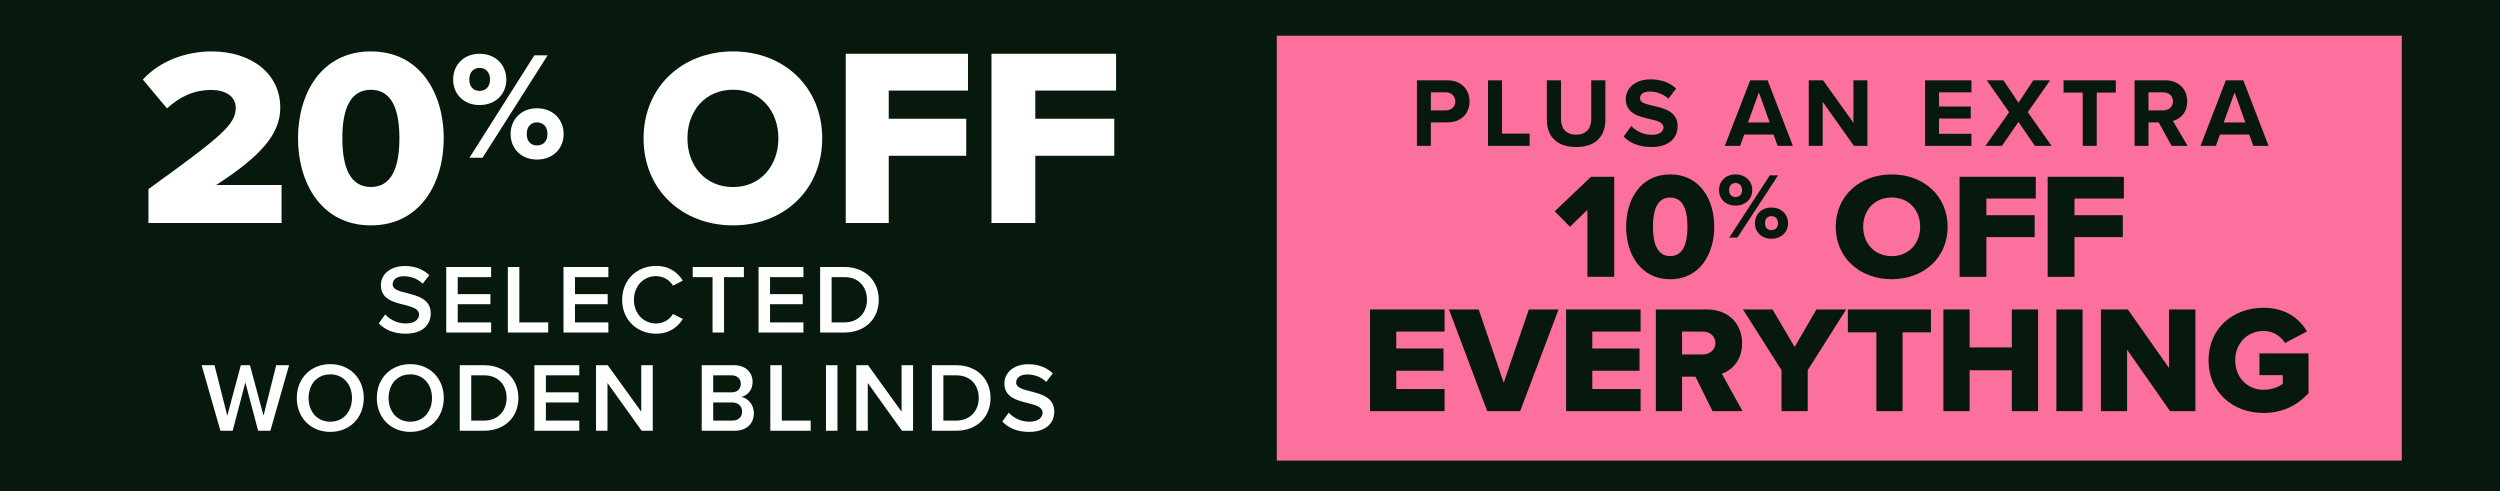 <svg width="280" height="55" viewBox="0 0 280 55" fill="none" xmlns="http://www.w3.org/2000/svg">
<rect width="280" height="55" fill="#07190C"/>
<path d="M111.046 24.978V6.022H125V10.143H115.954V13.297H124.8V17.447H115.954V24.978H111.046Z" fill="white"/>
<path d="M94.722 24.978V6.022H108.413V10.143H99.538V13.297H108.217V17.447H99.538V24.978H94.722Z" fill="white"/>
<path d="M72.08 15.5C72.08 9.768 76.373 5.758 82.099 5.758C87.823 5.758 92.089 9.768 92.089 15.5C92.089 21.232 87.823 25.241 82.099 25.241C76.373 25.241 72.08 21.232 72.08 15.5ZM87.178 15.5C87.178 12.422 85.186 10.05 82.099 10.05C78.983 10.05 76.991 12.422 76.991 15.5C76.991 18.549 78.983 20.95 82.099 20.95C85.186 20.95 87.178 18.549 87.178 15.5Z" fill="white"/>
<path d="M50.753 8.911C50.753 7.294 51.914 6.022 53.706 6.022C55.532 6.022 56.71 7.294 56.71 8.911C56.71 10.51 55.532 11.765 53.706 11.765C51.914 11.765 50.753 10.51 50.753 8.911ZM52.58 17.663L59.851 6.194H61.336L54.048 17.663H52.58ZM54.884 8.911C54.884 8.051 54.372 7.604 53.706 7.604C53.058 7.604 52.563 8.051 52.563 8.911C52.563 9.736 53.058 10.183 53.706 10.183C54.372 10.183 54.884 9.736 54.884 8.911ZM57.188 15.015C57.188 13.399 58.349 12.126 60.141 12.126C61.95 12.126 63.128 13.399 63.128 15.015C63.128 16.614 61.95 17.87 60.141 17.87C58.349 17.87 57.188 16.614 57.188 15.015ZM61.319 15.015C61.319 14.155 60.806 13.708 60.141 13.708C59.475 13.708 58.997 14.155 58.997 15.015C58.997 15.858 59.475 16.288 60.141 16.288C60.806 16.288 61.319 15.858 61.319 15.015Z" fill="white"/>
<path d="M33.377 15.486C33.377 10.509 35.974 5.758 41.538 5.758C47.103 5.758 49.7 10.509 49.7 15.486C49.7 20.463 47.103 25.241 41.538 25.241C35.974 25.241 33.377 20.463 33.377 15.486ZM44.735 15.486C44.735 12.149 43.822 10.057 41.538 10.057C39.255 10.057 38.342 12.149 38.342 15.486C38.342 18.823 39.255 20.943 41.538 20.943C43.822 20.943 44.735 18.823 44.735 15.486Z" fill="white"/>
<path d="M16.627 24.978V21.174C24.864 15.241 26.403 13.935 26.403 12.061C26.403 10.755 25.178 10.074 23.696 10.074C21.672 10.074 20.076 10.869 18.708 12.146L16 8.91C18.024 6.695 21.045 5.758 23.696 5.758C28.171 5.758 31.391 8.257 31.391 12.061C31.391 14.957 29.311 17.427 24.209 20.72H31.534V24.978H16.627Z" fill="white"/>
<path d="M42.425 36.208L43.14 35.218C43.646 35.757 44.438 36.23 45.461 36.23C46.517 36.23 46.935 35.712 46.935 35.228C46.935 34.569 46.154 34.37 45.263 34.139C44.064 33.843 42.656 33.49 42.656 31.939C42.656 30.73 43.723 29.794 45.329 29.794C46.473 29.794 47.397 30.157 48.079 30.817L47.342 31.774C46.77 31.203 45.989 30.939 45.219 30.939C44.46 30.939 43.976 31.302 43.976 31.852C43.976 32.423 44.724 32.611 45.593 32.831C46.803 33.139 48.244 33.513 48.244 35.108C48.244 36.328 47.386 37.373 45.406 37.373C44.053 37.373 43.074 36.901 42.425 36.208ZM49.979 37.242V29.904H55.006V31.038H51.266V32.941H54.929V34.074H51.266V36.108H55.006V37.242H49.979ZM56.878 37.242V29.904H58.165V36.108H61.399V37.242H56.878ZM63.111 37.242V29.904H68.138V31.038H64.397V32.941H68.061V34.074H64.397V36.108H68.138V37.242H63.111ZM73.474 37.373C71.362 37.373 69.679 35.834 69.679 33.578C69.679 31.323 71.362 29.784 73.474 29.784C75.014 29.784 75.927 30.553 76.477 31.433L75.377 31.994C75.025 31.39 74.321 30.927 73.474 30.927C72.077 30.927 70.999 32.038 70.999 33.578C70.999 35.118 72.077 36.23 73.474 36.23C74.321 36.23 75.025 35.779 75.377 35.163L76.477 35.724C75.916 36.603 75.014 37.373 73.474 37.373ZM79.806 37.242V31.038H77.584V29.904H83.315V31.038H81.093V37.242H79.806ZM84.956 37.242V29.904H89.983V31.038H86.243V32.941H89.906V34.074H86.243V36.108H89.983V37.242H84.956ZM91.854 37.242V29.904H94.582C96.87 29.904 98.421 31.422 98.421 33.578C98.421 35.734 96.87 37.242 94.582 37.242H91.854ZM93.141 36.108H94.582C96.177 36.108 97.101 34.965 97.101 33.578C97.101 32.16 96.221 31.038 94.582 31.038H93.141V36.108ZM28.909 48.242L27.479 42.83L26.06 48.242H24.685L22.584 40.904H24.025L25.455 46.559L26.973 40.904H27.996L29.514 46.559L30.933 40.904H32.374L30.284 48.242H28.909ZM33.241 44.578C33.241 42.389 34.792 40.783 36.992 40.783C39.192 40.783 40.743 42.389 40.743 44.578C40.743 46.767 39.192 48.373 36.992 48.373C34.792 48.373 33.241 46.767 33.241 44.578ZM39.423 44.578C39.423 43.06 38.466 41.928 36.992 41.928C35.507 41.928 34.561 43.06 34.561 44.578C34.561 46.086 35.507 47.23 36.992 47.23C38.466 47.23 39.423 46.086 39.423 44.578ZM42.202 44.578C42.202 42.389 43.753 40.783 45.953 40.783C48.153 40.783 49.704 42.389 49.704 44.578C49.704 46.767 48.153 48.373 45.953 48.373C43.753 48.373 42.202 46.767 42.202 44.578ZM48.384 44.578C48.384 43.06 47.427 41.928 45.953 41.928C44.468 41.928 43.522 43.06 43.522 44.578C43.522 46.086 44.468 47.23 45.953 47.23C47.427 47.23 48.384 46.086 48.384 44.578ZM51.493 48.242V40.904H54.221C56.509 40.904 58.06 42.422 58.06 44.578C58.06 46.734 56.509 48.242 54.221 48.242H51.493ZM52.78 47.108H54.221C55.816 47.108 56.74 45.965 56.74 44.578C56.74 43.16 55.86 42.038 54.221 42.038H52.78V47.108ZM59.852 48.242V40.904H64.879V42.038H61.139V43.941H64.802V45.074H61.139V47.108H64.879V48.242H59.852ZM71.866 48.242L68.038 42.895V48.242H66.751V40.904H68.071L71.822 46.108V40.904H73.109V48.242H71.866ZM78.593 48.242V40.904H82.201C83.543 40.904 84.291 41.74 84.291 42.775C84.291 43.699 83.697 44.315 83.015 44.458C83.796 44.578 84.434 45.359 84.434 46.261C84.434 47.395 83.675 48.242 82.3 48.242H78.593ZM79.88 43.941H81.937C82.597 43.941 82.971 43.544 82.971 42.995C82.971 42.444 82.597 42.038 81.937 42.038H79.88V43.941ZM79.88 47.108H81.992C82.696 47.108 83.114 46.724 83.114 46.086C83.114 45.535 82.729 45.074 81.992 45.074H79.88V47.108ZM86.276 48.242V40.904H87.563V47.108H90.797V48.242H86.276ZM92.509 48.242V40.904H93.796V48.242H92.509ZM101.02 48.242L97.192 42.895V48.242H95.905V40.904H97.225L100.976 46.108V40.904H102.263V48.242H101.02ZM104.372 48.242V40.904H107.1C109.388 40.904 110.939 42.422 110.939 44.578C110.939 46.734 109.388 48.242 107.1 48.242H104.372ZM105.659 47.108H107.1C108.695 47.108 109.619 45.965 109.619 44.578C109.619 43.16 108.739 42.038 107.1 42.038H105.659V47.108ZM112.259 47.208L112.974 46.218C113.48 46.757 114.272 47.23 115.295 47.23C116.351 47.23 116.769 46.712 116.769 46.228C116.769 45.569 115.988 45.37 115.097 45.139C113.898 44.843 112.49 44.49 112.49 42.94C112.49 41.73 113.557 40.794 115.163 40.794C116.307 40.794 117.231 41.157 117.913 41.818L117.176 42.775C116.604 42.203 115.823 41.938 115.053 41.938C114.294 41.938 113.81 42.301 113.81 42.852C113.81 43.423 114.558 43.611 115.427 43.831C116.637 44.139 118.078 44.513 118.078 46.108C118.078 47.328 117.22 48.373 115.24 48.373C113.887 48.373 112.908 47.901 112.259 47.208Z" fill="white"/>
<rect width="126" height="47.587" transform="translate(143 4)" fill="#FC709E"/>
<path d="M158.694 16.335V8.998H162.126C163.721 8.998 164.59 10.076 164.59 11.363C164.59 12.639 163.71 13.706 162.126 13.706H160.256V16.335H158.694ZM162.995 11.352C162.995 10.747 162.533 10.34 161.917 10.34H160.256V12.364H161.917C162.533 12.364 162.995 11.968 162.995 11.352ZM166.658 16.335V8.998H168.22V14.96H171.322V16.335H166.658ZM173.247 13.409V8.998H174.831V13.354C174.831 14.377 175.392 15.081 176.536 15.081C177.658 15.081 178.219 14.377 178.219 13.354V8.998H179.803V13.398C179.803 15.224 178.758 16.467 176.536 16.467C174.292 16.467 173.247 15.213 173.247 13.409ZM181.844 15.301L182.702 14.113C183.219 14.652 184.022 15.103 185.034 15.103C185.892 15.103 186.31 14.696 186.31 14.278C186.31 13.728 185.672 13.541 184.825 13.343C183.626 13.068 182.086 12.738 182.086 11.099C182.086 9.878 183.142 8.888 184.869 8.888C186.035 8.888 187.003 9.24 187.729 9.911L186.86 11.055C186.266 10.505 185.474 10.252 184.759 10.252C184.055 10.252 183.681 10.56 183.681 11C183.681 11.495 184.297 11.649 185.144 11.847C186.354 12.122 187.894 12.485 187.894 14.113C187.894 15.455 186.937 16.467 184.957 16.467C183.549 16.467 182.537 15.994 181.844 15.301ZM199.097 16.335L198.635 15.07H195.357L194.895 16.335H193.179L196.017 8.998H197.975L200.802 16.335H199.097ZM196.996 10.351L195.775 13.717H198.206L196.996 10.351ZM207.64 16.335L204.142 11.407V16.335H202.58V8.998H204.186L207.585 13.75V8.998H209.147V16.335H207.64ZM215.608 16.335V8.998H220.8V10.34H217.17V11.935H220.723V13.277H217.17V14.982H220.8V16.335H215.608ZM227.906 16.335L226.069 13.651L224.221 16.335H222.362L225.024 12.573L222.527 8.998H224.386L226.069 11.506L227.73 8.998H229.611L227.114 12.562L229.776 16.335H227.906ZM233.263 16.335V10.373H231.118V8.998H236.97V10.373H234.836V16.335H233.263ZM243.218 16.335L241.777 13.706H240.633V16.335H239.071V8.998H242.503C244.032 8.998 244.967 9.999 244.967 11.363C244.967 12.661 244.153 13.354 243.361 13.541L245.011 16.335H243.218ZM243.372 11.352C243.372 10.736 242.899 10.34 242.272 10.34H240.633V12.364H242.272C242.899 12.364 243.372 11.968 243.372 11.352ZM252.376 16.335L251.914 15.07H248.636L248.174 16.335H246.458L249.296 8.998H251.254L254.081 16.335H252.376ZM250.275 10.351L249.054 13.717H251.485L250.275 10.351Z" fill="#07190C"/>
<path d="M229.339 31.005V19.802H237.875V22.238H232.342V24.102H237.753V26.554H232.342V31.005H229.339Z" fill="#07190C"/>
<path d="M219.471 31.005V19.802H228.006V22.238H222.473V24.102H227.884V26.554H222.473V31.005H219.471Z" fill="#07190C"/>
<path d="M205.6 25.404C205.6 21.951 208.29 19.535 211.877 19.535C215.464 19.535 218.136 21.951 218.136 25.404C218.136 28.857 215.464 31.272 211.877 31.272C208.29 31.272 205.6 28.857 205.6 25.404ZM215.059 25.404C215.059 23.55 213.811 22.121 211.877 22.121C209.925 22.121 208.677 23.55 208.677 25.404C208.677 27.241 209.925 28.686 211.877 28.686C213.811 28.686 215.059 27.241 215.059 25.404Z" fill="#07190C"/>
<path d="M192.53 21.292C192.53 20.309 193.255 19.535 194.376 19.535C195.517 19.535 196.253 20.309 196.253 21.292C196.253 22.264 195.517 23.027 194.376 23.027C193.255 23.027 192.53 22.264 192.53 21.292ZM193.671 26.612L198.217 19.64H199.145L194.589 26.612H193.671ZM195.112 21.292C195.112 20.769 194.792 20.497 194.376 20.497C193.97 20.497 193.661 20.769 193.661 21.292C193.661 21.793 193.97 22.065 194.376 22.065C194.792 22.065 195.112 21.793 195.112 21.292ZM196.552 25.002C196.552 24.02 197.278 23.246 198.398 23.246C199.529 23.246 200.265 24.02 200.265 25.002C200.265 25.974 199.529 26.737 198.398 26.737C197.278 26.737 196.552 25.974 196.552 25.002ZM199.134 25.002C199.134 24.48 198.814 24.208 198.398 24.208C197.982 24.208 197.683 24.48 197.683 25.002C197.683 25.514 197.982 25.776 198.398 25.776C198.814 25.776 199.134 25.514 199.134 25.002Z" fill="#07190C"/>
<path d="M182.127 25.395C182.127 22.397 183.697 19.535 187.062 19.535C190.426 19.535 191.996 22.397 191.996 25.395C191.996 28.393 190.426 31.272 187.062 31.272C183.697 31.272 182.127 28.393 182.127 25.395ZM188.994 25.395C188.994 23.385 188.442 22.125 187.062 22.125C185.681 22.125 185.129 23.385 185.129 25.395C185.129 27.405 185.681 28.683 187.062 28.683C188.442 28.683 188.994 27.405 188.994 25.395Z" fill="#07190C"/>
<path d="M177.791 31.005V23.497L175.836 25.395L174.125 23.665L178.192 19.802H180.793V31.005H177.791Z" fill="#07190C"/>
<path d="M247.356 40.362C247.356 36.743 250.121 34.473 253.519 34.473C256.011 34.473 257.547 35.702 258.384 37.119L255.926 38.416C255.465 37.665 254.594 37.068 253.519 37.068C251.658 37.068 250.343 38.502 250.343 40.362C250.343 42.223 251.658 43.657 253.519 43.657C254.406 43.657 255.209 43.35 255.67 42.974V42.018H253.058V39.577H258.555V44.033C257.325 45.381 255.67 46.252 253.519 46.252C250.121 46.252 247.356 43.981 247.356 40.362Z" fill="#07190C"/>
<path d="M243.05 46.047L238.236 39.167V46.047H235.3V34.66H238.321L242.931 41.216V34.66H245.884V46.047H243.05Z" fill="#07190C"/>
<path d="M230.315 46.047V34.66H233.251V46.047H230.315Z" fill="#07190C"/>
<path d="M225.327 46.047V41.472H220.598V46.047H217.662V34.66H220.598V38.911H225.327V34.66H228.263V46.047H225.327Z" fill="#07190C"/>
<path d="M210.153 46.047V37.221H206.96V34.66H216.264V37.221H213.089V46.047H210.153Z" fill="#07190C"/>
<path d="M199.53 46.047V41.455L195.211 34.66H198.523L200.998 38.86L203.439 34.66H206.768L202.466 41.455V46.047H199.53Z" fill="#07190C"/>
<path d="M191.804 46.047L189.892 42.189H188.39V46.047H185.454V34.66H191.155C193.682 34.66 195.116 36.334 195.116 38.45C195.116 40.431 193.904 41.489 192.845 41.864L195.167 46.047H191.804ZM192.128 38.416C192.128 37.631 191.48 37.136 190.712 37.136H188.39V39.697H190.712C191.48 39.697 192.128 39.201 192.128 38.416Z" fill="#07190C"/>
<path d="M175.401 46.047V34.66H183.749V37.136H178.337V39.031H183.629V41.523H178.337V43.572H183.749V46.047H175.401Z" fill="#07190C"/>
<path d="M166.57 46.047L162.286 34.66H165.615L168.414 42.872L171.231 34.66H174.56L170.258 46.047H166.57Z" fill="#07190C"/>
<path d="M153.445 46.047V34.66H161.793V37.136H156.382V39.031H161.674V41.523H156.382V43.572H161.793V46.047H153.445Z" fill="#07190C"/>
</svg>

